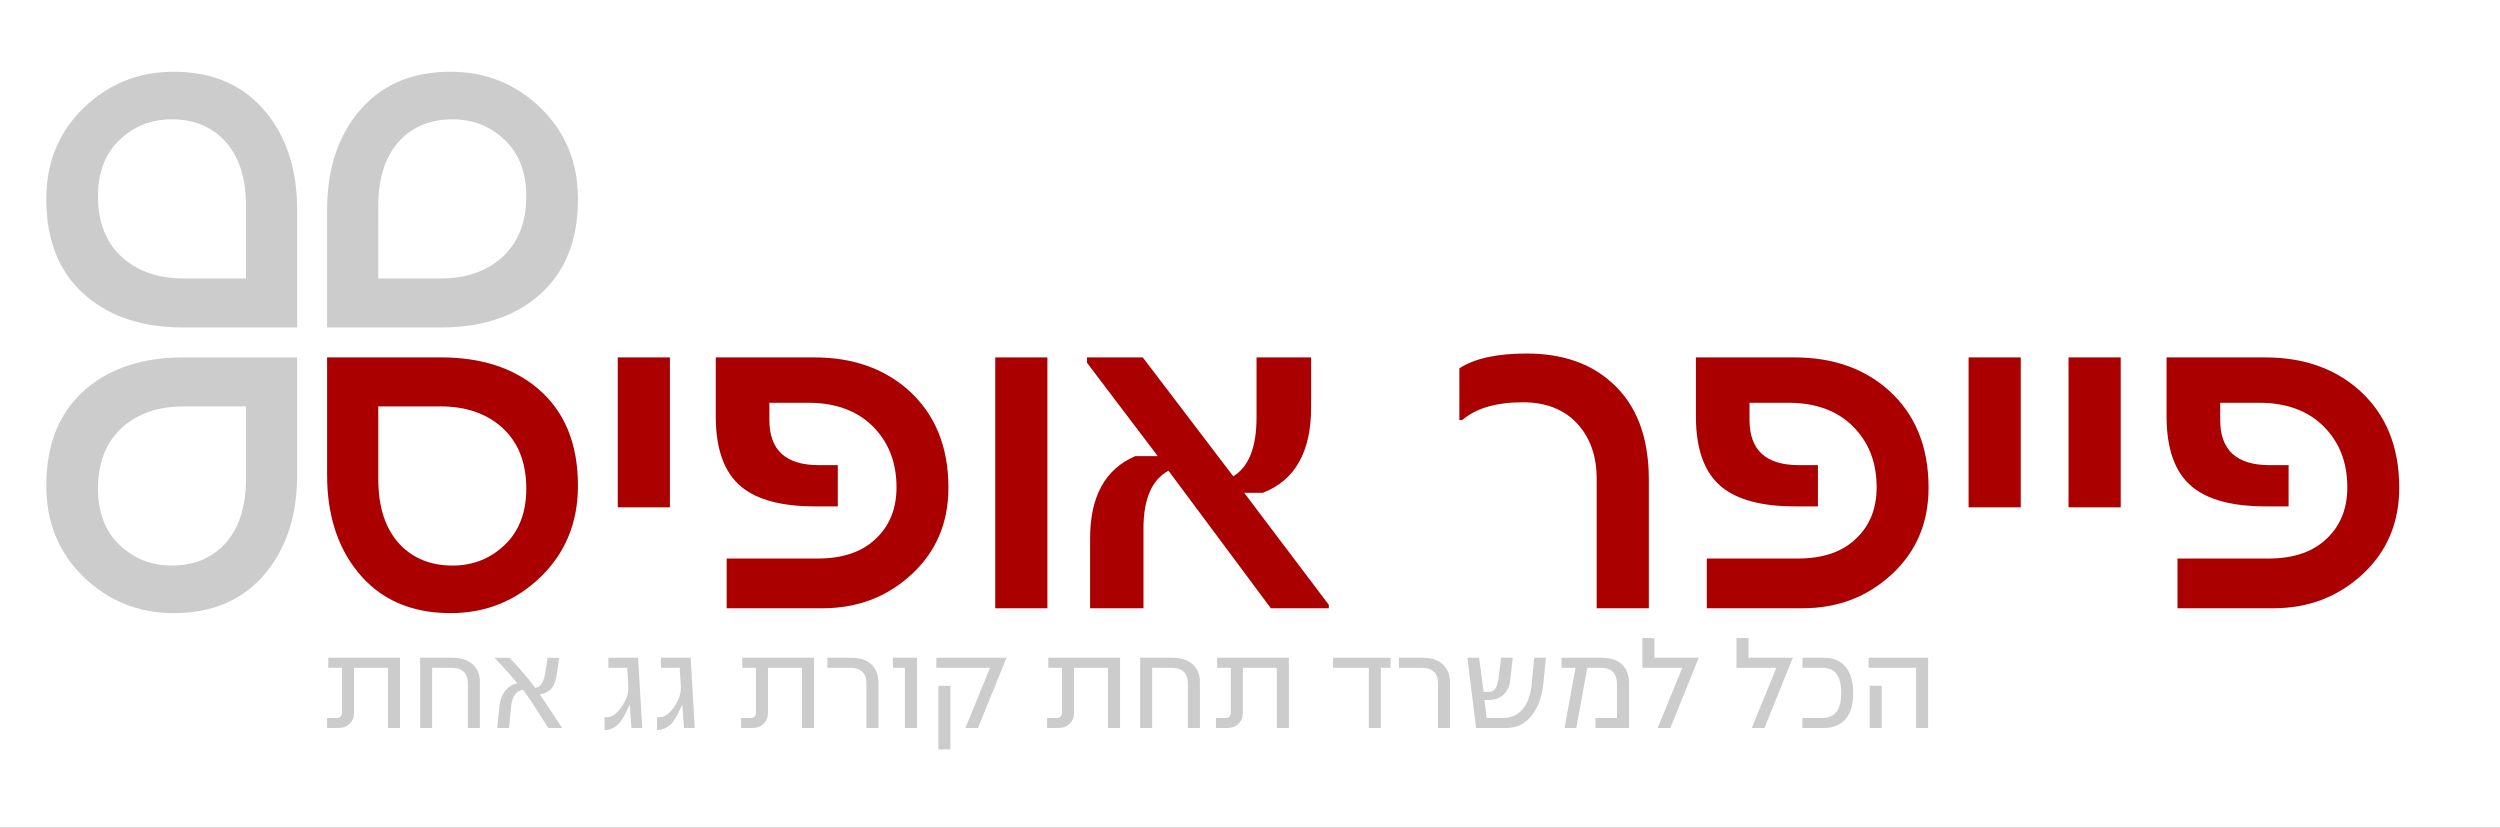 <?xml version="1.0" encoding="UTF-8" standalone="no"?>
<!-- Created with Inkscape (http://www.inkscape.org/) -->

<svg
   xmlns:dc="http://purl.org/dc/elements/1.1/"
   xmlns:cc="http://creativecommons.org/ns#"
   xmlns:rdf="http://www.w3.org/1999/02/22-rdf-syntax-ns#"
   xmlns:svg="http://www.w3.org/2000/svg"
   xmlns="http://www.w3.org/2000/svg"
   xmlns:sodipodi="http://sodipodi.sourceforge.net/DTD/sodipodi-0.dtd"
   xmlns:inkscape="http://www.inkscape.org/namespaces/inkscape"
   width="577.411"
   height="191.134"
   id="svg2"
   version="1.1"
   inkscape:version="0.48.2 r9819"
   sodipodi:docname="PaperOfficeHaMisrad.svg">
  <rect width="100%" height="100%" fill="#808080" stroke="none"/>
  <defs
     id="defs4" />
  <sodipodi:namedview
     id="base"
     pagecolor="#ffffff"
     bordercolor="#666666"
     borderopacity="1.0"
     inkscape:pageopacity="0.0"
     inkscape:pageshadow="2"
     inkscape:zoom="1.4963341"
     inkscape:cx="372.06363"
     inkscape:cy="43.179942"
     inkscape:document-units="px"
     inkscape:current-layer="layer1"
     showgrid="false"
     inkscape:window-width="1280"
     inkscape:window-height="962"
     inkscape:window-x="-8"
     inkscape:window-y="-8"
     inkscape:window-maximized="1"
     fit-margin-top="0"
     fit-margin-left="0"
     fit-margin-right="0"
     fit-margin-bottom="0" />
  <g
     inkscape:label="Layer 1"
     inkscape:groupmode="layer"
     id="layer1"
     transform="translate(-96.095,-211.987)">
    <g
       id="g3051">
      <rect
         transform="translate(106.788,228.56)"
         y="-16.572"
         x="-10.693"
         height="191.134"
         width="577.411"
         id="rect3016"
         style="color:#000000;fill:#ffffff;fill-opacity:1;stroke:none;stroke-width:0.4;marker:none;visibility:visible;display:inline;overflow:visible;enable-background:accumulate" />
      <path
         d="m 596.494,308.151 0,-13.616 22.75,0 c 8.779,1.1e-4 16.007,2.503 21.685,7.509 6.201,5.529 9.302,13.056 9.302,22.582 -1.2e-4,8.106 -2.83,14.774 -8.489,20.004 -5.66,5.23 -12.524,7.845 -20.593,7.845 l -22.134,0 0,-11.487 21.013,0 c 5.902,0 10.441,-1.588 13.616,-4.763 3.063,-2.951 4.595,-6.855 4.595,-11.711 -1.2e-4,-5.716 -1.821,-10.394 -5.463,-14.037 -3.642,-3.642 -8.62,-5.463 -14.933,-5.463 l -8.965,0 0,3.978 c 0,6.948 3.792,10.422 11.375,10.422 l 4.427,0 0,9.526 -5.323,0 c -7.658,0 -13.318,-1.513 -16.978,-4.539 -3.922,-3.25 -5.884,-8.667 -5.884,-16.25 z"
         id="path3306"
         inkscape:connector-curvature="0"
         style="font-size:10px;font-style:normal;font-variant:normal;font-weight:normal;font-stretch:normal;text-align:start;line-height:125%;letter-spacing:0px;word-spacing:0px;writing-mode:lr-tb;text-anchor:start;fill:#aa0000;fill-opacity:1;stroke:none;font-family:TrampolinaBold;-inkscape-font-specification:TrampolinaBold" />
      <path
         d="m 573.856,329.164 0,-34.629 12.047,0 0,34.629 z"
         id="path3308"
         inkscape:connector-curvature="0"
         style="font-size:10px;font-style:normal;font-variant:normal;font-weight:normal;font-stretch:normal;text-align:start;line-height:125%;letter-spacing:0px;word-spacing:0px;writing-mode:lr-tb;text-anchor:start;fill:#aa0000;fill-opacity:1;stroke:none;font-family:TrampolinaBold;-inkscape-font-specification:TrampolinaBold" />
      <path
         d="m 550.77,329.164 0,-34.629 12.047,0 0,34.629 z"
         id="path3310"
         inkscape:connector-curvature="0"
         style="font-size:10px;font-style:normal;font-variant:normal;font-weight:normal;font-stretch:normal;text-align:start;line-height:125%;letter-spacing:0px;word-spacing:0px;writing-mode:lr-tb;text-anchor:start;fill:#aa0000;fill-opacity:1;stroke:none;font-family:TrampolinaBold;-inkscape-font-specification:TrampolinaBold" />
      <path
         d="m 487.787,308.151 0,-13.616 22.75,0 c 8.779,1.1e-4 16.007,2.503 21.685,7.509 6.201,5.529 9.302,13.056 9.302,22.582 0,8.106 -2.83,14.774 -8.489,20.004 -5.66,5.23 -12.524,7.845 -20.593,7.845 l -22.134,0 0,-11.487 21.013,0 c 5.902,0 10.441,-1.588 13.616,-4.763 3.063,-2.951 4.595,-6.855 4.595,-11.711 0,-5.716 -1.821,-10.394 -5.463,-14.037 -3.642,-3.642 -8.62,-5.463 -14.933,-5.463 l -8.965,0 0,3.978 c -1.1e-4,6.948 3.792,10.422 11.375,10.422 l 4.427,0 0,9.526 -5.323,0 c -7.658,0 -13.317,-1.513 -16.978,-4.539 -3.922,-3.25 -5.884,-8.667 -5.884,-16.25 z"
         id="path3312"
         inkscape:connector-curvature="0"
         style="font-size:10px;font-style:normal;font-variant:normal;font-weight:normal;font-stretch:normal;text-align:start;line-height:125%;letter-spacing:0px;word-spacing:0px;writing-mode:lr-tb;text-anchor:start;fill:#aa0000;fill-opacity:1;stroke:none;font-family:TrampolinaBold;-inkscape-font-specification:TrampolinaBold" />
      <path
         d="m 433.154,308.991 0,-11.935 c 3.511,-2.279 8.685,-3.418 15.522,-3.418 8.144,0 14.681,2.223 19.612,6.668 5.753,5.08 8.629,12.57 8.629,22.47 l 0,29.698 -12.047,0 0,-29.922 c 0,-5.267 -1.513,-9.526 -4.539,-12.776 -3.026,-3.25 -7.191,-4.875 -12.496,-4.875 -6.164,1.1e-4 -10.833,1.364 -14.009,4.091 z"
         id="path3314"
         inkscape:connector-curvature="0"
         style="font-size:10px;font-style:normal;font-variant:normal;font-weight:normal;font-stretch:normal;text-align:start;line-height:125%;letter-spacing:0px;word-spacing:0px;writing-mode:lr-tb;text-anchor:start;fill:#aa0000;fill-opacity:1;stroke:none;font-family:TrampolinaBold;-inkscape-font-specification:TrampolinaBold" />
      <path
         d="m 347.141,295.767 0,-1.233 12.888,0 20.901,27.457 c 3.586,-2.167 5.379,-6.705 5.379,-13.616 l 0,-13.841 12.608,0 0,11.543 c 0,10.273 -3.717,16.848 -11.151,19.724 l -4.315,0 19.556,25.888 0,0.785 -13.392,0 -23.646,-31.772 c -3.848,2.092 -5.772,6.537 -5.772,13.336 l 0,18.435 -12.328,0 0,-16.138 c 0,-9.675 3.474,-16.007 10.422,-18.996 l 5.211,0 z"
         id="path3316"
         inkscape:connector-curvature="0"
         style="font-size:10px;font-style:normal;font-variant:normal;font-weight:normal;font-stretch:normal;text-align:start;line-height:125%;letter-spacing:0px;word-spacing:0px;writing-mode:lr-tb;text-anchor:start;fill:#aa0000;fill-opacity:1;stroke:none;font-family:TrampolinaBold;-inkscape-font-specification:TrampolinaBold" />
      <path
         d="m 325.96,352.474 0,-57.939 12.047,0 0,57.939 z"
         id="path3318"
         inkscape:connector-curvature="0"
         style="font-size:10px;font-style:normal;font-variant:normal;font-weight:normal;font-stretch:normal;text-align:start;line-height:125%;letter-spacing:0px;word-spacing:0px;writing-mode:lr-tb;text-anchor:start;fill:#aa0000;fill-opacity:1;stroke:none;font-family:TrampolinaBold;-inkscape-font-specification:TrampolinaBold" />
      <path
         d="m 261.409,308.151 0,-13.616 22.75,0 c 8.779,1.1e-4 16.007,2.503 21.685,7.509 6.201,5.529 9.302,13.056 9.302,22.582 -1.2e-4,8.106 -2.83,14.774 -8.489,20.004 -5.66,5.23 -12.524,7.845 -20.593,7.845 l -22.134,0 0,-11.487 21.013,0 c 5.902,0 10.441,-1.588 13.616,-4.763 3.063,-2.951 4.595,-6.855 4.595,-11.711 -1.2e-4,-5.716 -1.821,-10.394 -5.463,-14.037 -3.642,-3.642 -8.62,-5.463 -14.933,-5.463 l -8.965,0 0,3.978 c 0,6.948 3.792,10.422 11.375,10.422 l 4.427,0 0,9.526 -5.323,0 c -7.658,0 -13.317,-1.513 -16.978,-4.539 -3.922,-3.25 -5.884,-8.667 -5.884,-16.25 z"
         id="path3320"
         inkscape:connector-curvature="0"
         style="font-size:10px;font-style:normal;font-variant:normal;font-weight:normal;font-stretch:normal;text-align:start;line-height:125%;letter-spacing:0px;word-spacing:0px;writing-mode:lr-tb;text-anchor:start;fill:#aa0000;fill-opacity:1;stroke:none;font-family:TrampolinaBold;-inkscape-font-specification:TrampolinaBold" />
      <path
         d="m 238.771,329.164 0,-34.629 12.047,0 0,34.629 z"
         id="path3322"
         inkscape:connector-curvature="0"
         style="font-size:10px;font-style:normal;font-variant:normal;font-weight:normal;font-stretch:normal;text-align:start;line-height:125%;letter-spacing:0px;word-spacing:0px;writing-mode:lr-tb;text-anchor:start;fill:#aa0000;fill-opacity:1;stroke:none;font-family:TrampolinaBold;-inkscape-font-specification:TrampolinaBold" />
      <path
         d="m 171.642,321.711 0,-27.177 26.336,0 c 9.19,1.1e-4 16.624,2.391 22.302,7.172 6.201,5.23 9.302,12.72 9.302,22.47 -1.2e-4,8.48 -2.877,15.503 -8.629,21.069 -5.753,5.566 -12.682,8.349 -20.789,8.349 -9.19,0 -16.343,-3.175 -21.461,-9.526 -4.707,-5.828 -7.06,-13.28 -7.06,-22.358 z m 11.823,0.952 c -1.1e-4,6.5 1.662,11.524 4.987,15.073 3.101,3.25 7.154,4.875 12.159,4.875 4.707,0 8.723,-1.588 12.047,-4.763 3.325,-3.175 4.987,-7.509 4.987,-13 0,-6.126 -1.924,-10.889 -5.772,-14.289 -3.624,-3.138 -8.293,-4.707 -14.009,-4.707 l -14.401,0 z"
         id="path3303"
         inkscape:connector-curvature="0"
         style="font-size:10px;font-style:normal;font-variant:normal;font-weight:normal;font-stretch:normal;text-align:start;line-height:125%;letter-spacing:0px;word-spacing:0px;writing-mode:lr-tb;text-anchor:start;fill:#aa0000;fill-opacity:1;stroke:none;font-family:TrampolinaBold;-inkscape-font-specification:TrampolinaBold" />
      <path
         d="m 541.426,380.132 -2.782,0 0,-13.908 -10.971,0 0,-2.317 13.753,0 z m -10.725,0 -2.781,0 0,-9.766 2.781,0 z"
         id="path3262"
         inkscape:connector-curvature="0"
         style="font-size:10px;font-style:normal;font-variant:normal;font-weight:normal;font-stretch:normal;text-align:start;line-height:125%;letter-spacing:0px;word-spacing:0px;writing-mode:lr-tb;text-anchor:start;fill:#cccccc;fill-opacity:1;stroke:none;font-family:NarkisBlockMF-Regular;-inkscape-font-specification:NarkisBlockMF-Regular" />
      <path
         d="m 524.131,372.035 c -3e-5,2.472 -0.515,4.389 -1.545,5.749 -1.175,1.566 -2.957,2.348 -5.347,2.348 l -4.853,0 0,-2.318 4.605,0 c 1.607,0 2.771,-0.587 3.493,-1.761 0.577,-0.948 0.865,-2.287 0.865,-4.018 0,-1.751 -0.278,-3.09 -0.835,-4.018 -0.721,-1.195 -1.895,-1.793 -3.523,-1.793 l -4.605,0 0,-2.317 4.853,0 c 2.369,0 4.141,0.783 5.316,2.348 1.051,1.401 1.576,3.327 1.576,5.78 z"
         id="path3264"
         inkscape:connector-curvature="0"
         style="font-size:10px;font-style:normal;font-variant:normal;font-weight:normal;font-stretch:normal;text-align:start;line-height:125%;letter-spacing:0px;word-spacing:0px;writing-mode:lr-tb;text-anchor:start;fill:#cccccc;fill-opacity:1;stroke:none;font-family:NarkisBlockMF-Regular;-inkscape-font-specification:NarkisBlockMF-Regular" />
      <path
         d="m 510.172,363.907 -6.551,16.225 -2.936,0 5.686,-13.908 -9.21,0 0,-6.861 2.781,0 0,4.543 z"
         id="path3266"
         inkscape:connector-curvature="0"
         style="font-size:10px;font-style:normal;font-variant:normal;font-weight:normal;font-stretch:normal;text-align:start;line-height:125%;letter-spacing:0px;word-spacing:0px;writing-mode:lr-tb;text-anchor:start;fill:#cccccc;fill-opacity:1;stroke:none;font-family:NarkisBlockMF-Regular;-inkscape-font-specification:NarkisBlockMF-Regular" />
      <path
         d="m 488.441,363.907 -6.551,16.225 -2.936,0 5.686,-13.908 -9.21,0 0,-6.861 2.781,0 0,4.543 z"
         id="path3268"
         inkscape:connector-curvature="0"
         style="font-size:10px;font-style:normal;font-variant:normal;font-weight:normal;font-stretch:normal;text-align:start;line-height:125%;letter-spacing:0px;word-spacing:0px;writing-mode:lr-tb;text-anchor:start;fill:#cccccc;fill-opacity:1;stroke:none;font-family:NarkisBlockMF-Regular;-inkscape-font-specification:NarkisBlockMF-Regular" />
      <path
         d="m 472.345,380.132 -7.757,0 0,-2.318 4.976,0 0,-7.757 c -3e-5,-2.555 -1.236,-3.833 -3.709,-3.833 l -3.153,0 -2.534,13.908 -2.719,0 2.534,-13.908 -3.245,0 0,-2.317 9.365,0 c 1.977,0 3.512,0.505 4.605,1.514 1.092,1.009 1.638,2.493 1.638,4.45 z"
         id="path3270"
         inkscape:connector-curvature="0"
         style="font-size:10px;font-style:normal;font-variant:normal;font-weight:normal;font-stretch:normal;text-align:start;line-height:125%;letter-spacing:0px;word-spacing:0px;writing-mode:lr-tb;text-anchor:start;fill:#cccccc;fill-opacity:1;stroke:none;font-family:NarkisBlockMF-Regular;-inkscape-font-specification:NarkisBlockMF-Regular" />
      <path
         d="m 453.151,363.907 -0.588,5.81 c -0.288,2.885 -1.071,5.244 -2.348,7.077 -1.546,2.225 -3.658,3.338 -6.336,3.338 l -6.861,0 -2.009,-16.225 2.72,0 1.02,7.881 1.205,0 c 0.742,0 1.298,-0.35 1.668,-1.051 0.227,-0.433 0.423,-1.124 0.588,-2.071 0.103,-0.66 0.201,-1.412 0.294,-2.256 0.093,-0.844 0.18,-1.679 0.263,-2.503 l 2.719,0 -0.587,5.316 c -0.165,1.319 -0.675,2.385 -1.53,3.199 -0.855,0.814 -1.942,1.221 -3.26,1.221 l -1.144,0 0.464,4.172 3.74,0 c 2.143,0 3.791,-0.824 4.945,-2.472 0.968,-1.36 1.555,-3.194 1.761,-5.501 l 0.556,-5.933 z"
         id="path3272"
         inkscape:connector-curvature="0"
         style="font-size:10px;font-style:normal;font-variant:normal;font-weight:normal;font-stretch:normal;text-align:start;line-height:125%;letter-spacing:0px;word-spacing:0px;writing-mode:lr-tb;text-anchor:start;fill:#cccccc;fill-opacity:1;stroke:none;font-family:NarkisBlockMF-Regular;-inkscape-font-specification:NarkisBlockMF-Regular" />
      <path
         d="m 431.006,380.132 -2.782,0 0,-10.384 c -3e-5,-1.154 -0.33,-2.03 -0.989,-2.627 -0.659,-0.598 -1.576,-0.896 -2.75,-0.896 l -5.285,0 0,-2.317 5.563,0 c 1.957,0 3.487,0.51 4.59,1.53 1.103,1.02 1.654,2.498 1.654,4.435 z"
         id="path3274"
         inkscape:connector-curvature="0"
         style="font-size:10px;font-style:normal;font-variant:normal;font-weight:normal;font-stretch:normal;text-align:start;line-height:125%;letter-spacing:0px;word-spacing:0px;writing-mode:lr-tb;text-anchor:start;fill:#cccccc;fill-opacity:1;stroke:none;font-family:NarkisBlockMF-Regular;-inkscape-font-specification:NarkisBlockMF-Regular" />
      <path
         d="m 417.277,366.224 -2.256,0 0,13.908 -2.781,0 0,-13.908 -8.252,0 0,-2.317 13.289,0 z"
         id="path3276"
         inkscape:connector-curvature="0"
         style="font-size:10px;font-style:normal;font-variant:normal;font-weight:normal;font-stretch:normal;text-align:start;line-height:125%;letter-spacing:0px;word-spacing:0px;writing-mode:lr-tb;text-anchor:start;fill:#cccccc;fill-opacity:1;stroke:none;font-family:NarkisBlockMF-Regular;-inkscape-font-specification:NarkisBlockMF-Regular" />
      <path
         d="m 393.778,380.132 -2.781,0 0,-13.908 -7.85,0 0,10.384 c 0,1.051 -0.335,1.901 -1.004,2.55 -0.67,0.649 -1.54,0.973 -2.612,0.973 l -2.597,0 0,-2.318 2.256,0 c 0.351,0 0.634,-0.108 0.851,-0.324 0.216,-0.216 0.324,-0.5 0.324,-0.85 l 0,-10.415 -3.153,0 0,-2.317 16.566,0 z"
         id="path3278"
         inkscape:connector-curvature="0"
         style="font-size:10px;font-style:normal;font-variant:normal;font-weight:normal;font-stretch:normal;text-align:start;line-height:125%;letter-spacing:0px;word-spacing:0px;writing-mode:lr-tb;text-anchor:start;fill:#cccccc;fill-opacity:1;stroke:none;font-family:NarkisBlockMF-Regular;-inkscape-font-specification:NarkisBlockMF-Regular" />
      <path
         d="m 373.232,380.132 -2.781,0 0,-10.261 c 0,-1.195 -0.319,-2.102 -0.958,-2.72 -0.639,-0.618 -1.566,-0.927 -2.781,-0.927 l -4.512,0 0,13.908 -2.781,0 0,-16.225 7.572,0 c 1.854,0 3.358,0.489 4.512,1.468 1.154,0.979 1.731,2.385 1.731,4.218 z"
         id="path3280"
         inkscape:connector-curvature="0"
         style="font-size:10px;font-style:normal;font-variant:normal;font-weight:normal;font-stretch:normal;text-align:start;line-height:125%;letter-spacing:0px;word-spacing:0px;writing-mode:lr-tb;text-anchor:start;fill:#cccccc;fill-opacity:1;stroke:none;font-family:NarkisBlockMF-Regular;-inkscape-font-specification:NarkisBlockMF-Regular" />
      <path
         d="m 354.784,380.132 -2.781,0 0,-13.908 -7.85,0 0,10.384 c -3e-5,1.051 -0.335,1.901 -1.004,2.55 -0.67,0.649 -1.54,0.973 -2.612,0.973 l -2.597,0 0,-2.318 2.256,0 c 0.351,0 0.634,-0.108 0.851,-0.324 0.216,-0.216 0.324,-0.5 0.324,-0.85 l 0,-10.415 -3.153,0 0,-2.317 16.566,0 z"
         id="path3282"
         inkscape:connector-curvature="0"
         style="font-size:10px;font-style:normal;font-variant:normal;font-weight:normal;font-stretch:normal;text-align:start;line-height:125%;letter-spacing:0px;word-spacing:0px;writing-mode:lr-tb;text-anchor:start;fill:#cccccc;fill-opacity:1;stroke:none;font-family:NarkisBlockMF-Regular;-inkscape-font-specification:NarkisBlockMF-Regular" />
      <path
         d="m 328.555,363.907 -6.582,16.225 -2.906,0 5.687,-13.908 -12.393,0 0,-2.317 z m -12.95,21.17 -2.781,0 0,-14.68 2.781,0 z"
         id="path3284"
         inkscape:connector-curvature="0"
         style="font-size:10px;font-style:normal;font-variant:normal;font-weight:normal;font-stretch:normal;text-align:start;line-height:125%;letter-spacing:0px;word-spacing:0px;writing-mode:lr-tb;text-anchor:start;fill:#cccccc;fill-opacity:1;stroke:none;font-family:NarkisBlockMF-Regular;-inkscape-font-specification:NarkisBlockMF-Regular" />
      <path
         d="m 307.88,380.132 -2.781,0 0,-13.908 -2.781,0 0,-2.317 5.563,0 z"
         id="path3286"
         inkscape:connector-curvature="0"
         style="font-size:10px;font-style:normal;font-variant:normal;font-weight:normal;font-stretch:normal;text-align:start;line-height:125%;letter-spacing:0px;word-spacing:0px;writing-mode:lr-tb;text-anchor:start;fill:#cccccc;fill-opacity:1;stroke:none;font-family:NarkisBlockMF-Regular;-inkscape-font-specification:NarkisBlockMF-Regular" />
      <path
         d="m 298.994,380.132 -2.782,0 0,-10.384 c 0,-1.154 -0.33,-2.03 -0.989,-2.627 -0.659,-0.598 -1.576,-0.896 -2.75,-0.896 l -5.285,0 0,-2.317 5.563,0 c 1.957,0 3.487,0.51 4.59,1.53 1.103,1.02 1.654,2.498 1.654,4.435 z"
         id="path3288"
         inkscape:connector-curvature="0"
         style="font-size:10px;font-style:normal;font-variant:normal;font-weight:normal;font-stretch:normal;text-align:start;line-height:125%;letter-spacing:0px;word-spacing:0px;writing-mode:lr-tb;text-anchor:start;fill:#cccccc;fill-opacity:1;stroke:none;font-family:NarkisBlockMF-Regular;-inkscape-font-specification:NarkisBlockMF-Regular" />
      <path
         d="m 284.1,380.132 -2.781,0 0,-13.908 -7.85,0 0,10.384 c 0,1.051 -0.335,1.901 -1.004,2.55 -0.67,0.649 -1.54,0.973 -2.612,0.973 l -2.597,0 0,-2.318 2.256,0 c 0.351,0 0.634,-0.108 0.851,-0.324 0.216,-0.216 0.324,-0.5 0.324,-0.85 l 0,-10.415 -3.153,0 0,-2.317 16.566,0 z"
         id="path3290"
         inkscape:connector-curvature="0"
         style="font-size:10px;font-style:normal;font-variant:normal;font-weight:normal;font-stretch:normal;text-align:start;line-height:125%;letter-spacing:0px;word-spacing:0px;writing-mode:lr-tb;text-anchor:start;fill:#cccccc;fill-opacity:1;stroke:none;font-family:NarkisBlockMF-Regular;-inkscape-font-specification:NarkisBlockMF-Regular" />
      <path
         d="m 256.561,380.132 -2.503,0 -0.371,-5.439 c -0.907,1.978 -1.597,3.276 -2.071,3.894 -1.03,1.339 -2.287,2.009 -3.77,2.009 l 0,-2.967 0.556,0 c 1.195,0 2.339,-0.814 3.431,-2.442 1.009,-1.504 1.514,-2.895 1.514,-4.173 l 0,-0.247 c 0,-0.494 -0.041,-1.246 -0.124,-2.256 -0.083,-1.009 -0.124,-1.772 -0.124,-2.288 l -4.357,0 0,-2.317 6.861,0 z"
         id="path3292"
         inkscape:connector-curvature="0"
         style="font-size:10px;font-style:normal;font-variant:normal;font-weight:normal;font-stretch:normal;text-align:start;line-height:125%;letter-spacing:0px;word-spacing:0px;writing-mode:lr-tb;text-anchor:start;fill:#cccccc;fill-opacity:1;stroke:none;font-family:NarkisBlockMF-Regular;-inkscape-font-specification:NarkisBlockMF-Regular" />
      <path
         d="m 244.429,380.132 -2.503,0 -0.371,-5.439 c -0.907,1.978 -1.597,3.276 -2.071,3.894 -1.03,1.339 -2.287,2.009 -3.77,2.009 l 0,-2.967 0.556,0 c 1.195,0 2.339,-0.814 3.431,-2.442 1.009,-1.504 1.514,-2.895 1.514,-4.173 l 0,-0.247 c 0,-0.494 -0.041,-1.246 -0.124,-2.256 -0.083,-1.009 -0.124,-1.772 -0.124,-2.288 l -4.357,0 0,-2.317 6.861,0 z"
         id="path3294"
         inkscape:connector-curvature="0"
         style="font-size:10px;font-style:normal;font-variant:normal;font-weight:normal;font-stretch:normal;text-align:start;line-height:125%;letter-spacing:0px;word-spacing:0px;writing-mode:lr-tb;text-anchor:start;fill:#cccccc;fill-opacity:1;stroke:none;font-family:NarkisBlockMF-Regular;-inkscape-font-specification:NarkisBlockMF-Regular" />
      <path
         d="m 225.935,380.132 -3.184,0 -3.492,-5.439 c -0.392,-0.556 -0.773,-1.123 -1.144,-1.7 -0.288,-0.433 -0.7,-0.99 -1.236,-1.669 -0.206,0 -0.454,0.062 -0.742,0.186 -0.659,0.309 -1.153,0.824 -1.484,1.545 -0.247,0.556 -0.422,1.278 -0.525,2.164 l -0.463,4.914 -2.72,0 0.494,-5.037 c 0.124,-1.092 0.418,-2.055 0.881,-2.89 0.464,-0.834 1.149,-1.499 2.055,-1.994 0.145,-0.083 0.34,-0.17 0.588,-0.263 0.247,-0.093 0.443,-0.149 0.588,-0.169 -0.453,-0.577 -1.082,-1.319 -1.885,-2.226 -0.248,-0.288 -1.36,-1.503 -3.338,-3.646 l 3.493,0 c 1.339,1.463 2.348,2.586 3.028,3.369 1.051,1.215 2.009,2.41 2.874,3.585 0.68,-0.062 1.216,-0.454 1.607,-1.175 0.289,-0.536 0.505,-1.205 0.649,-2.009 l 0.588,-3.77 2.689,0 -0.525,3.616 c -0.227,1.483 -0.578,2.555 -1.052,3.214 -0.577,0.824 -1.535,1.38 -2.874,1.668 z"
         id="path3296"
         inkscape:connector-curvature="0"
         style="font-size:10px;font-style:normal;font-variant:normal;font-weight:normal;font-stretch:normal;text-align:start;line-height:125%;letter-spacing:0px;word-spacing:0px;writing-mode:lr-tb;text-anchor:start;fill:#cccccc;fill-opacity:1;stroke:none;font-family:NarkisBlockMF-Regular;-inkscape-font-specification:NarkisBlockMF-Regular" />
      <path
         d="m 206.934,380.132 -2.781,0 0,-10.261 c 0,-1.195 -0.319,-2.102 -0.958,-2.72 -0.639,-0.618 -1.566,-0.927 -2.781,-0.927 l -4.512,0 0,13.908 -2.781,0 0,-16.225 7.572,0 c 1.854,0 3.358,0.489 4.512,1.468 1.154,0.979 1.731,2.385 1.731,4.218 z"
         id="path3298"
         inkscape:connector-curvature="0"
         style="font-size:10px;font-style:normal;font-variant:normal;font-weight:normal;font-stretch:normal;text-align:start;line-height:125%;letter-spacing:0px;word-spacing:0px;writing-mode:lr-tb;text-anchor:start;fill:#cccccc;fill-opacity:1;stroke:none;font-family:NarkisBlockMF-Regular;-inkscape-font-specification:NarkisBlockMF-Regular" />
      <path
         d="m 188.486,380.132 -2.781,0 0,-13.908 -7.85,0 0,10.384 c 0,1.051 -0.335,1.901 -1.004,2.55 -0.67,0.649 -1.54,0.973 -2.612,0.973 l -2.597,0 0,-2.318 2.256,0 c 0.351,0 0.634,-0.108 0.851,-0.324 0.216,-0.216 0.324,-0.5 0.324,-0.85 l 0,-10.415 -3.153,0 0,-2.317 16.566,0 z"
         id="path3300"
         inkscape:connector-curvature="0"
         style="font-size:10px;font-style:normal;font-variant:normal;font-weight:normal;font-stretch:normal;text-align:start;line-height:125%;letter-spacing:0px;word-spacing:0px;writing-mode:lr-tb;text-anchor:start;fill:#cccccc;fill-opacity:1;stroke:none;font-family:NarkisBlockMF-Regular;-inkscape-font-specification:NarkisBlockMF-Regular" />
      <path
         d="m 171.642,260.443 0,27.177 26.336,0 c 9.19,-1.1e-4 16.624,-2.391 22.302,-7.172 6.201,-5.23 9.302,-12.72 9.302,-22.47 -1.2e-4,-8.48 -2.877,-15.503 -8.629,-21.069 -5.753,-5.566 -12.682,-8.349 -20.789,-8.349 -9.19,0 -16.343,3.175 -21.461,9.526 -4.707,5.828 -7.06,13.28 -7.06,22.358 z m 11.823,-0.952 c -1.1e-4,-6.5 1.662,-11.524 4.987,-15.073 3.101,-3.25 7.154,-4.875 12.159,-4.875 4.707,0 8.723,1.588 12.047,4.763 3.325,3.175 4.987,7.509 4.987,13 0,6.126 -1.924,10.889 -5.772,14.289 -3.624,3.138 -8.293,4.707 -14.009,4.707 l -14.401,0 z"
         id="path3259"
         inkscape:connector-curvature="0"
         style="font-size:10px;font-style:normal;font-variant:normal;font-weight:normal;font-stretch:normal;text-align:start;line-height:125%;letter-spacing:0px;word-spacing:0px;writing-mode:lr-tb;text-anchor:start;fill:#cccccc;fill-opacity:1;stroke:none;font-family:TrampolinaBold;-inkscape-font-specification:TrampolinaBold" />
      <path
         d="m 164.727,260.443 0,27.177 -26.336,0 c -9.19,-1.1e-4 -16.624,-2.391 -22.302,-7.172 -6.201,-5.23 -9.302,-12.72 -9.302,-22.47 1.2e-4,-8.48 2.877,-15.503 8.629,-21.069 5.753,-5.566 12.682,-8.349 20.789,-8.349 9.19,0 16.343,3.175 21.461,9.526 4.707,5.828 7.06,13.28 7.06,22.358 z m -11.823,-0.952 c 1.1e-4,-6.5 -1.662,-11.524 -4.987,-15.073 -3.101,-3.25 -7.154,-4.875 -12.159,-4.875 -4.707,0 -8.723,1.588 -12.047,4.763 -3.325,3.175 -4.987,7.509 -4.987,13 0,6.126 1.924,10.889 5.772,14.289 3.624,3.138 8.293,4.707 14.009,4.707 l 14.401,0 z"
         id="path3256"
         inkscape:connector-curvature="0"
         style="font-size:10px;font-style:normal;font-variant:normal;font-weight:normal;font-stretch:normal;text-align:start;line-height:125%;letter-spacing:0px;word-spacing:0px;writing-mode:lr-tb;text-anchor:start;fill:#cccccc;fill-opacity:1;stroke:none;font-family:TrampolinaBold;-inkscape-font-specification:TrampolinaBold" />
      <path
         d="m 164.727,321.711 0,-27.177 -26.336,0 c -9.19,1.1e-4 -16.624,2.391 -22.302,7.172 -6.201,5.23 -9.302,12.72 -9.302,22.47 1.2e-4,8.48 2.877,15.503 8.629,21.069 5.753,5.566 12.682,8.349 20.789,8.349 9.19,0 16.343,-3.175 21.461,-9.526 4.707,-5.828 7.06,-13.28 7.06,-22.358 z m -11.823,0.952 c 1.1e-4,6.5 -1.662,11.524 -4.987,15.073 -3.101,3.25 -7.154,4.875 -12.159,4.875 -4.707,0 -8.723,-1.588 -12.047,-4.763 -3.325,-3.175 -4.987,-7.509 -4.987,-13 0,-6.126 1.924,-10.889 5.772,-14.289 3.624,-3.138 8.293,-4.707 14.009,-4.707 l 14.401,0 z"
         id="path3253"
         inkscape:connector-curvature="0"
         style="font-size:10px;font-style:normal;font-variant:normal;font-weight:normal;font-stretch:normal;text-align:start;line-height:125%;letter-spacing:0px;word-spacing:0px;writing-mode:lr-tb;text-anchor:start;fill:#cccccc;fill-opacity:1;stroke:none;font-family:TrampolinaBold;-inkscape-font-specification:TrampolinaBold" />
    </g>
  </g>
</svg>
